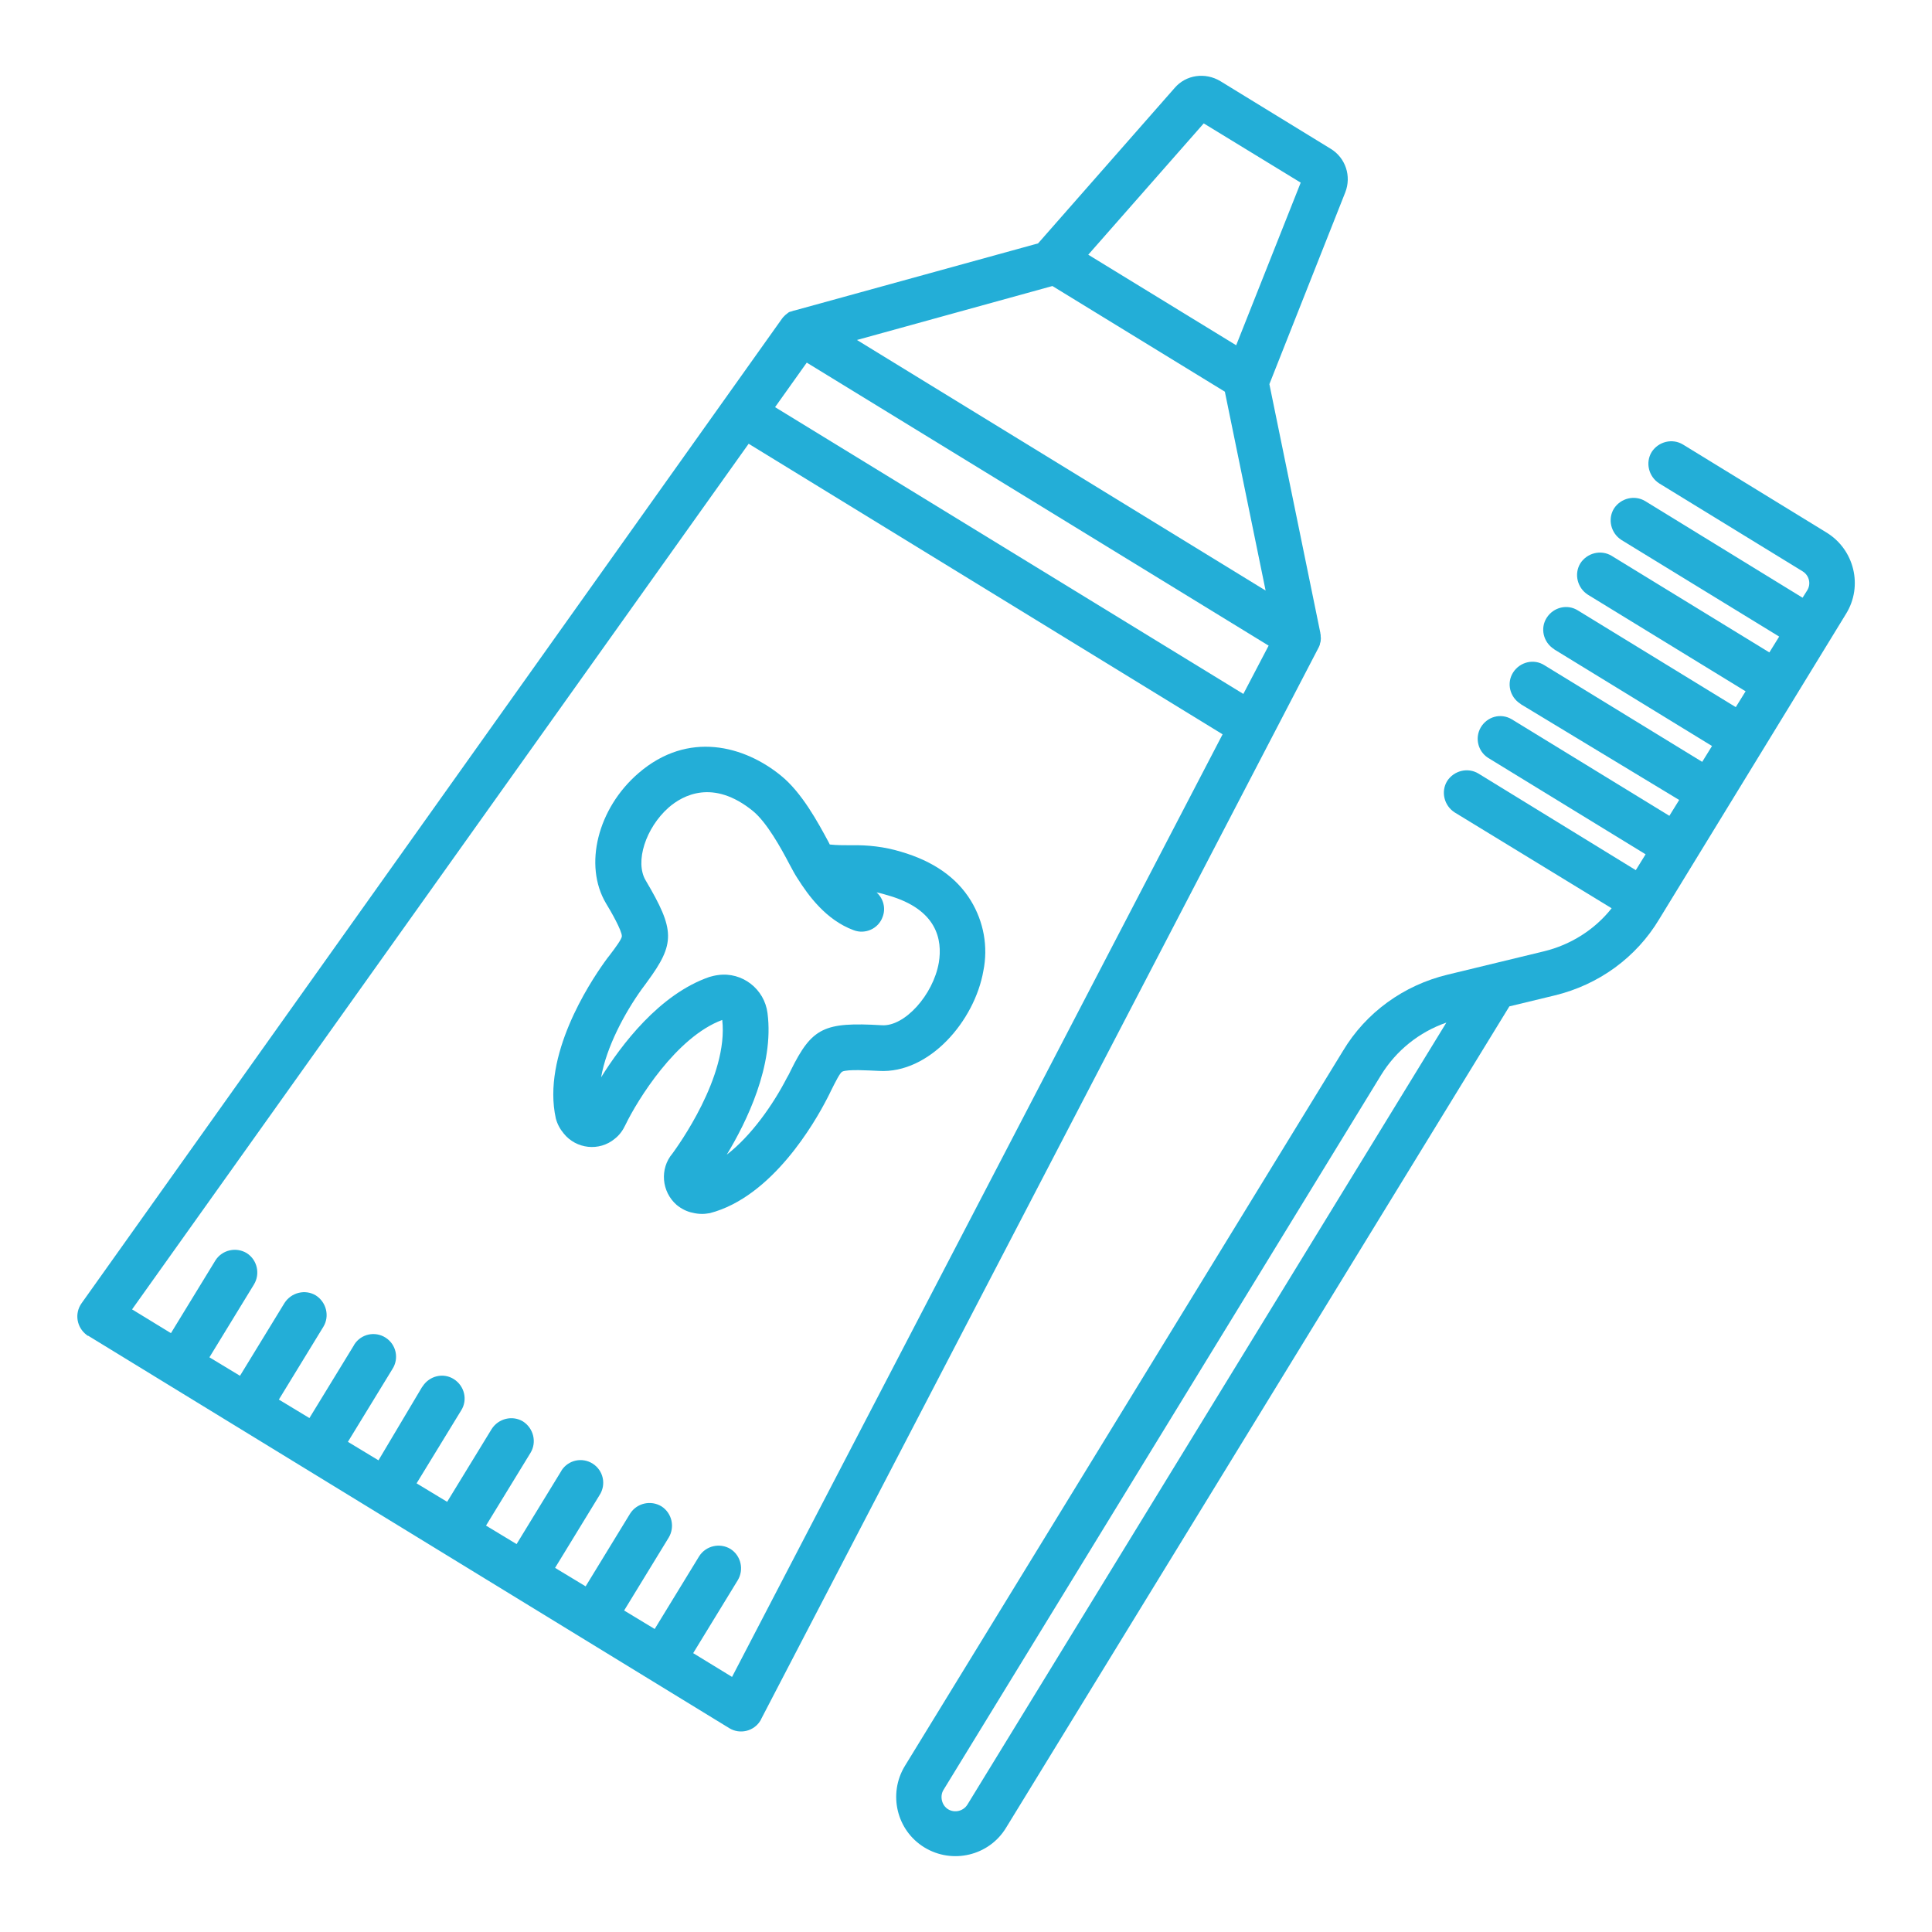 <?xml version="1.0" encoding="utf-8"?>
<!-- Generator: Adobe Illustrator 20.0.0, SVG Export Plug-In . SVG Version: 6.00 Build 0)  -->
<svg version="1.1" id="Layer_1" xmlns="http://www.w3.org/2000/svg" xmlns:xlink="http://www.w3.org/1999/xlink" x="0px" y="0px"
	 viewBox="0 0 512 512" style="enable-background:new 0 0 512 512;" xml:space="preserve">
<style type="text/css">
	.st0{fill:#23aed7;}
</style>
<path class="st0" d="M349.5,171.5c0.1-0.3,0.3-0.6,0.3-0.8c0,0,0-0.1,0-0.1c0.1-0.3,0.2-0.6,0.2-0.9c0,0,0,0,0,0
	c0-0.3,0.1-0.6,0-0.9c0,0,0,0,0-0.1c0-0.3,0-0.6-0.1-0.9c0,0,0-0.1,0-0.1l-13.5-65.9l20.1-50.8c1.7-4.3,0.1-9.2-3.9-11.6l-29.2-17.9
	c-4-2.4-9.1-1.7-12.1,1.8l-36.2,41.2l-64.6,17.8c0,0,0,0-0.1,0c-0.3,0.1-0.6,0.2-0.9,0.3c0,0,0,0-0.1,0c-0.3,0.1-0.6,0.3-0.8,0.5
	l0,0c-0.3,0.2-0.5,0.4-0.7,0.6c0,0-0.1,0.1-0.1,0.1c-0.2,0.2-0.4,0.4-0.6,0.7c0,0,0,0,0,0L21.6,345.4c-1.9,2.7-1.3,6.4,1.4,8.4
	c0.1,0.1,0.2,0.2,0.4,0.2l169.9,104c2.8,1.7,6.5,0.8,8.2-2c0.1-0.1,0.1-0.2,0.2-0.4L349.5,171.5
	C349.5,171.6,349.5,171.6,349.5,171.5L349.5,171.5z M329.5,183.9l-124.1-76l8.4-11.8l122.4,75L329.5,183.9z M227.1,90.1l51.8-14.3
	l45.7,28l10.8,52.7L227.1,90.1z M319,32.7l25.7,15.7l-17.1,43.1l-39.2-24L319,32.7z M194,444.4l-10.3-6.3l11.8-19.3
	c1.7-2.8,0.9-6.5-1.9-8.3c-2.8-1.7-6.5-0.9-8.3,1.9c0,0,0,0,0,0l-11.8,19.3l-8.1-4.9l11.8-19.3c1.7-2.8,0.9-6.5-1.9-8.3
	c-2.8-1.7-6.5-0.9-8.3,1.9c0,0,0,0,0,0l-11.8,19.3l-8.1-4.9l11.8-19.3c1.8-2.8,1-6.5-1.8-8.3c-2.8-1.8-6.5-1-8.3,1.8
	c0,0.1-0.1,0.2-0.1,0.2l-11.8,19.3l-8.1-4.9l11.8-19.3c1.7-2.8,0.8-6.5-2-8.3c-2.8-1.7-6.5-0.8-8.3,2l0,0l-11.8,19.3l-8.1-4.9
	l11.8-19.3c1.8-2.8,0.9-6.5-1.9-8.3s-6.5-0.9-8.3,1.9c0,0,0,0.1-0.1,0.1L100.3,387l-8.1-4.9l11.8-19.3c1.8-2.8,1-6.5-1.8-8.3
	c-2.8-1.8-6.5-1-8.3,1.8c0,0.1-0.1,0.1-0.1,0.2L82,375.8l-8.1-4.9l11.8-19.3c1.7-2.8,0.8-6.5-2-8.3c-2.8-1.7-6.5-0.8-8.3,2
	l-11.8,19.3l-8.1-4.9l11.8-19.3c1.7-2.8,0.9-6.5-1.9-8.3c-2.8-1.7-6.5-0.9-8.3,1.9c0,0,0,0,0,0l-11.8,19.3l-10.3-6.3l163.4-229.4
	L324,194.6L194,444.4z"/>
<path class="st0" d="M484,141.1l-38-23.3c-2.8-1.7-6.5-0.8-8.3,2c-1.7,2.8-0.8,6.5,2,8.3l38,23.3c1.8,1.1,2.3,3.4,1.2,5.1l-1.2,1.9
	L436,132.8c-2.8-1.7-6.5-0.8-8.3,2c-1.7,2.8-0.8,6.5,2,8.3l41.8,25.6l-2.6,4.2l-41.8-25.6c-2.8-1.7-6.5-0.8-8.3,2
	c-1.7,2.8-0.8,6.5,2,8.3l41.8,25.6l-2.6,4.2l-41.8-25.6c-2.8-1.8-6.5-0.9-8.3,1.9c-1.8,2.8-0.9,6.5,1.9,8.3c0,0,0.1,0,0.1,0.1
	l41.8,25.6l-2.6,4.2l-41.8-25.6c-2.8-1.8-6.5-0.9-8.3,1.9c-1.8,2.8-0.9,6.5,1.9,8.3c0,0,0.1,0,0.1,0.1L445,212l-2.6,4.2l-41.8-25.6
	c-2.9-1.7-6.5-0.7-8.2,2.2c-1.6,2.8-0.7,6.3,1.9,8l41.8,25.6l-2.6,4.2L391.8,205c-2.8-1.7-6.5-0.8-8.3,2c-1.7,2.8-0.8,6.5,2,8.3
	l41.6,25.4c-4.5,5.7-10.9,9.7-17.9,11.4l-25.6,6.2c-11.6,2.8-21.6,10-27.7,20.2L239.8,468c-4.5,7.4-2.2,17.1,5.2,21.6
	c7.4,4.5,17.1,2.2,21.6-5.2L400,266.7l12-2.9c11.6-2.8,21.6-10,27.7-20.2l49.5-80.9C493.8,155.3,491.4,145.6,484,141.1L484,141.1z
	 M256.4,478.2c-1.1,1.8-3.4,2.3-5.1,1.3s-2.3-3.4-1.3-5.1c0,0,0,0,0,0l116-189.5c4-6.5,10.1-11.4,17.3-13.9L256.4,478.2z"/>
<path class="st0" d="M238.7,225.7c-4.3-1.3-8.7-1.8-13.2-1.7c-1.9,0-3.8,0-5.6-0.2l-0.3-0.6c-2.8-5.2-7.1-13.2-12.7-17.7
	c-9.6-7.8-24.5-12-37.7-0.6c-10.8,9.3-14.6,24.4-8.6,34.5c1.3,2.1,4.2,7.2,4.2,8.7c0,0.7-1.6,2.9-3.2,5c-0.5,0.6-1,1.3-1.5,2
	c-3.9,5.5-16.5,24.6-12.8,41.3c0.4,1.5,1.1,2.8,2.1,4c3.3,4.1,9.4,4.8,13.5,1.4c1.3-1,2.2-2.3,2.9-3.8c3.1-6.4,13.4-23.2,25.6-27.7
	c1.7,15-11.9,33.6-13.2,35.4c-3.4,4-2.9,10.1,1.1,13.6c1.2,1,2.7,1.8,4.3,2.1c0.8,0.2,1.6,0.3,2.5,0.3c0.7,0,1.3-0.1,2-0.2
	c16.6-4.3,27.9-24.2,31-30.2c0.4-0.8,0.8-1.5,1.1-2.2c1.2-2.4,2.4-4.8,3-5.1c1.4-0.7,7.2-0.3,9.7-0.2c13.4,0.8,25.4-13.3,27.7-26.5
	c1.3-6.4,0.1-13-3.3-18.6C253.5,232.5,247.3,228.2,238.7,225.7L238.7,225.7z M248.8,255.1c-1.5,8.6-9.1,17-15.1,16.6
	c-15.3-0.9-18.5,0.6-24.1,11.9c-0.3,0.7-0.7,1.4-1.1,2.1c-3.6,7-9.4,15.3-15.9,20.3c5.2-8.6,12.6-23.6,10.8-37.5
	c-0.8-6.4-6.7-11-13.1-10.1c-0.8,0.1-1.6,0.3-2.3,0.5c-13.3,4.6-23.4,18.1-28.7,26.6c1.4-8,6.2-17,10.8-23.4c0.5-0.7,1-1.3,1.4-1.9
	c7.5-10.2,7.4-13.7-0.4-26.9c-2.9-4.9,0-13.9,6.1-19.3c3.8-3.3,11.8-7.6,22.3,0.9c3.7,3,7.5,9.9,9.7,14.1c0.8,1.5,1.5,2.8,2.1,3.7
	c2.9,4.6,7.6,11.1,14.9,13.8c3.1,1.2,6.6-0.4,7.7-3.5c0.9-2.3,0.2-4.9-1.6-6.5c1.1,0.2,2.1,0.5,3.1,0.8
	C248.3,241,249.8,249,248.8,255.1L248.8,255.1z"/>
</svg>

